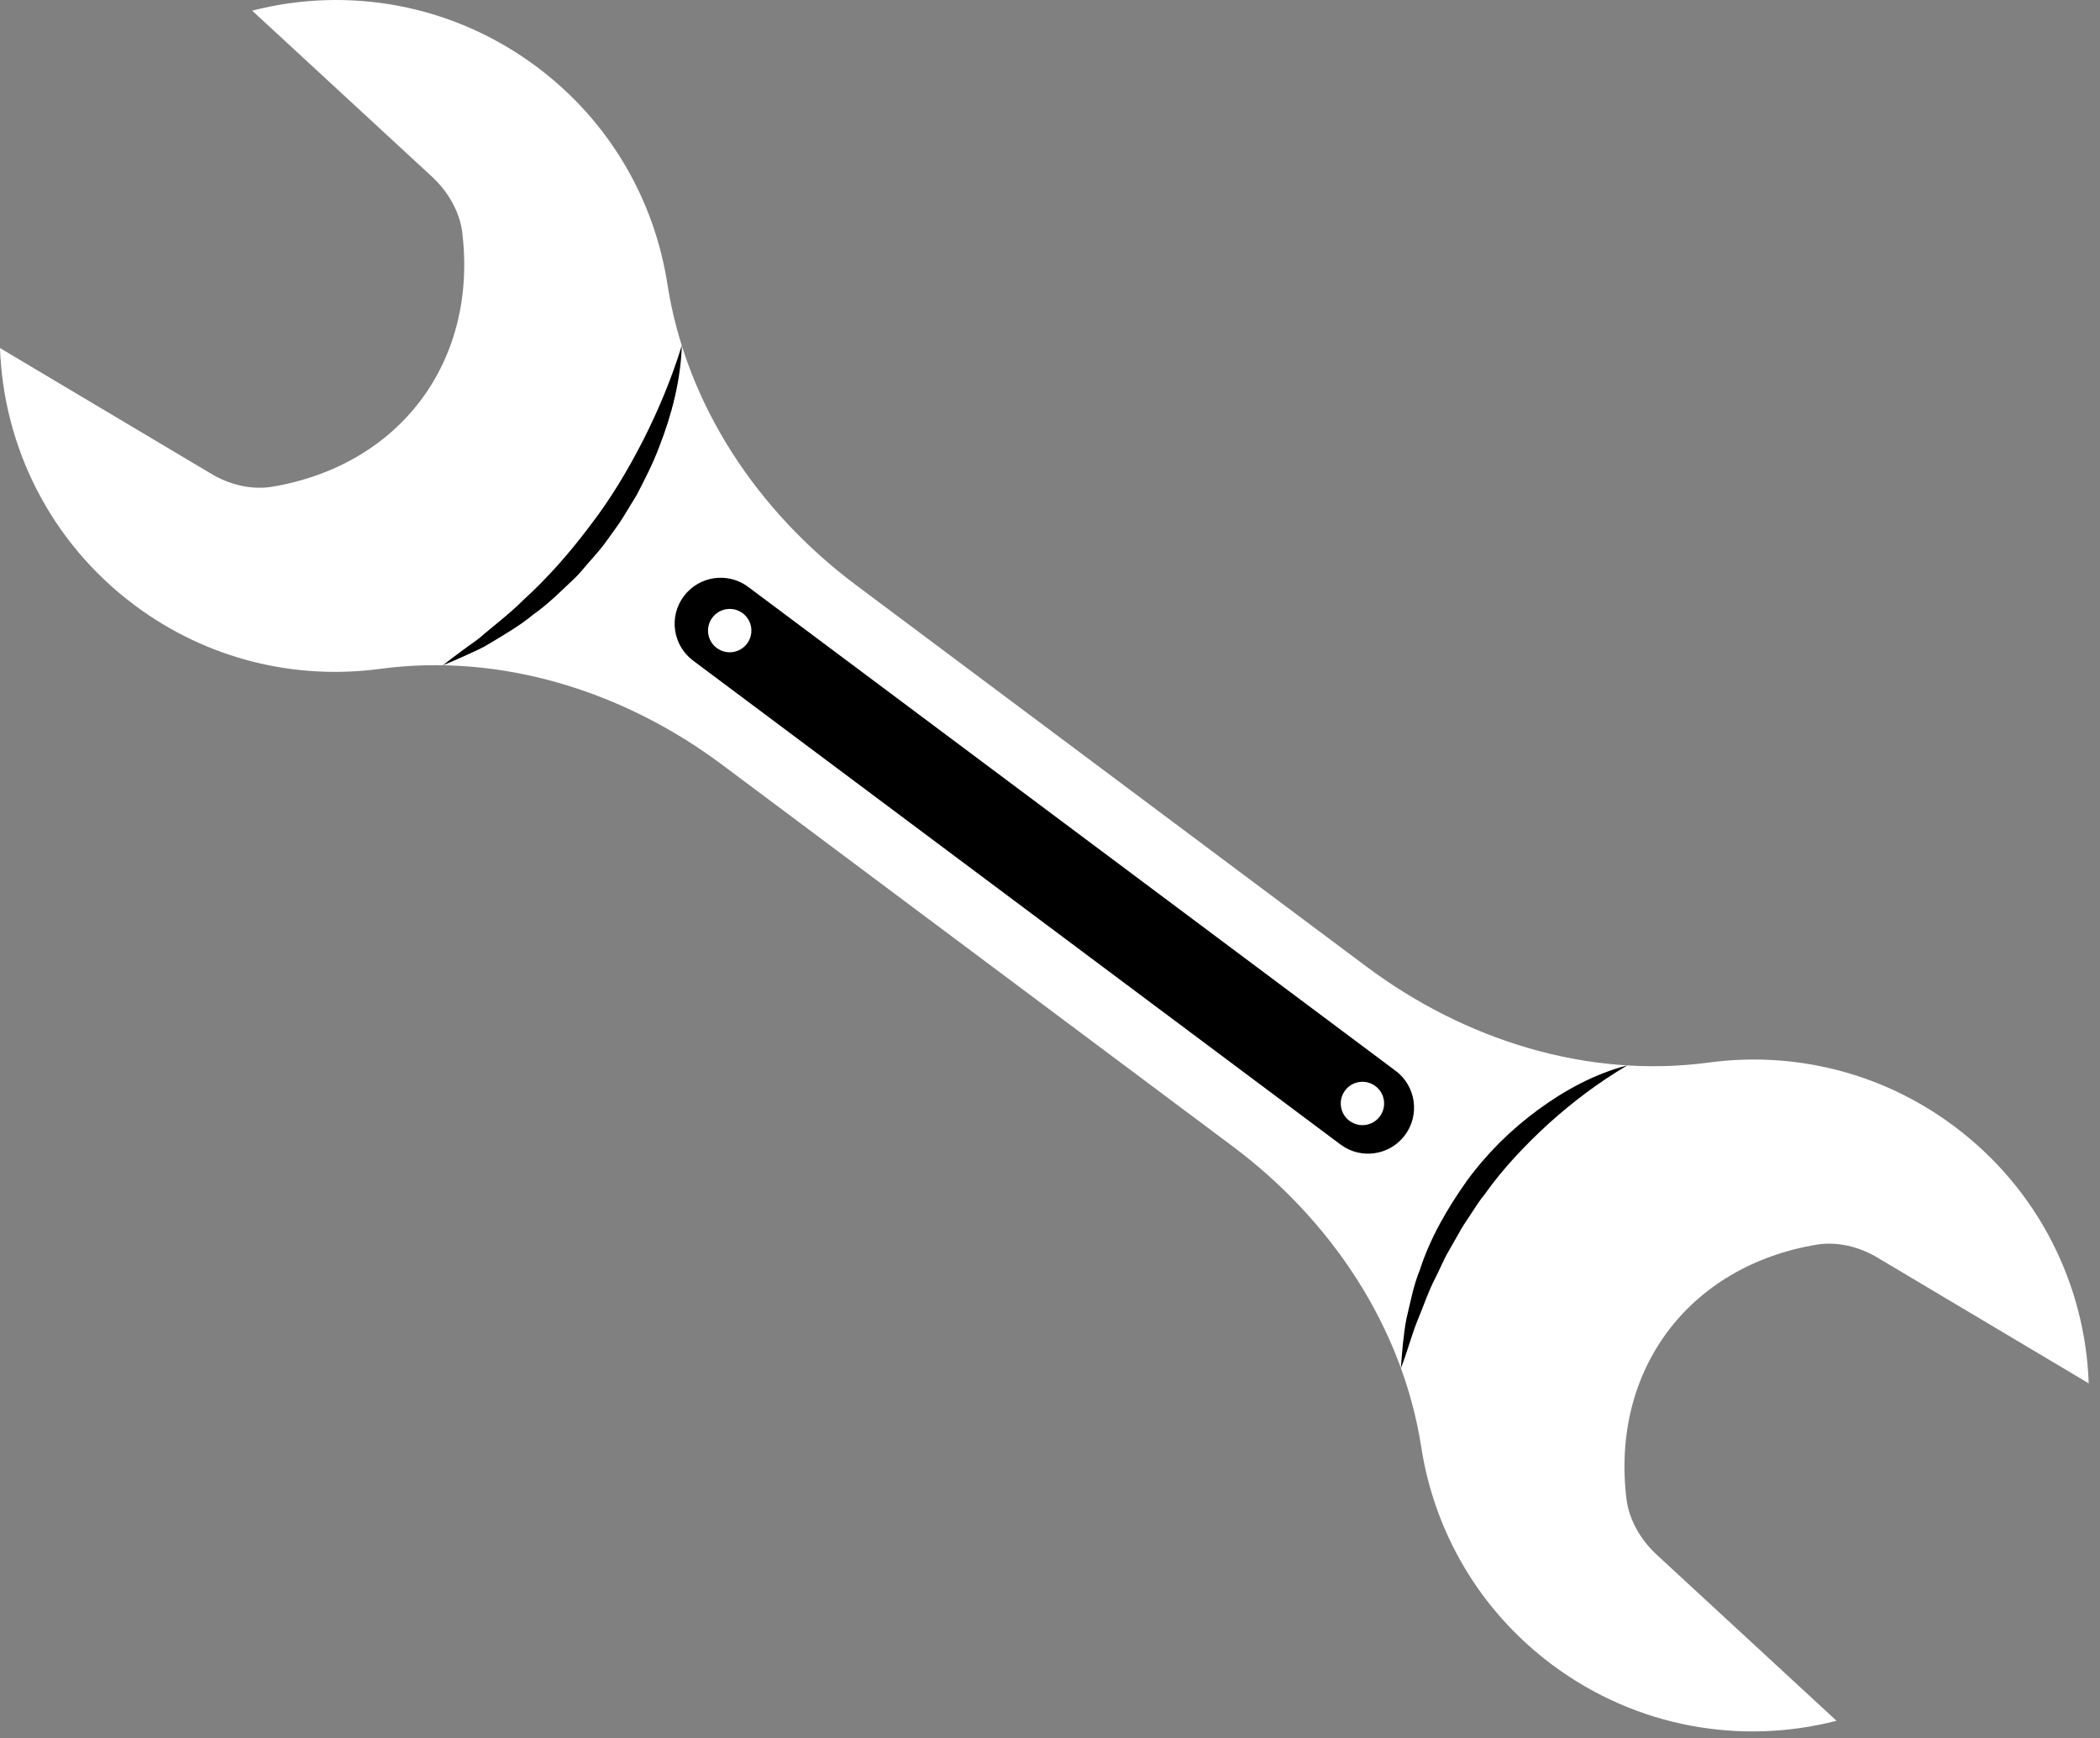 <?xml version="1.0" encoding="UTF-8"?> <svg xmlns="http://www.w3.org/2000/svg" width="180" height="149" viewBox="0 0 180 149" fill="none"><rect x="0" y="0" width="180" height="149" fill="#808080" stroke="none"/><path d="M61.898 65.549L105.636 98.239C114.055 104.531 120.216 113.668 121.826 124.055C122.938 131.225 126.742 137.98 133.016 142.669C140.289 148.105 149.275 149.59 157.417 147.491L141.978 133.235C140.557 131.905 139.641 130.214 139.418 128.538C138.732 122.994 140.062 117.984 142.94 114.132C145.819 110.28 150.247 107.586 155.759 106.674C157.429 106.413 159.311 106.813 160.973 107.821L179.033 118.569C178.74 110.166 174.772 101.968 167.498 96.532C161.224 91.843 153.669 90.107 146.477 91.072C136.059 92.469 125.552 89.147 117.133 82.855L73.395 50.165C64.977 43.873 58.816 34.737 57.206 24.35C56.094 17.179 52.29 10.425 46.017 5.735C38.744 0.299 29.758 -1.186 21.615 0.913L37.054 15.169C38.475 16.499 39.391 18.19 39.614 19.866C40.3 25.41 38.971 30.419 36.092 34.271C33.213 38.123 28.785 40.817 23.274 41.729C21.603 41.989 19.722 41.59 18.06 40.582L0 29.834C0.293 38.237 4.262 46.435 11.535 51.871C17.808 56.56 25.364 58.296 32.556 57.331C42.972 55.934 53.479 59.256 61.898 65.549Z" fill="white"></path><path d="M139.483 91.317C137.038 92.76 134.815 94.437 132.764 96.285C130.734 98.147 128.832 100.141 127.251 102.378C126.809 102.902 126.458 103.492 126.076 104.06C125.704 104.635 125.301 105.192 124.988 105.802L123.968 107.592C123.652 108.202 123.383 108.836 123.072 109.453C122.427 110.68 121.998 111.999 121.458 113.289C120.944 114.59 120.6 115.948 120.074 117.284C120.18 115.876 120.282 114.441 120.551 113.037C120.889 111.652 121.138 110.221 121.687 108.888C122.571 106.136 124.042 103.601 125.71 101.24C127.416 98.896 129.501 96.834 131.825 95.127C134.142 93.425 136.718 92.033 139.483 91.317Z" fill="black"></path><path d="M58.443 29.611C58.343 32.596 57.584 35.548 56.488 38.342C55.958 39.753 55.265 41.093 54.57 42.433L53.391 44.367C52.993 45.009 52.525 45.604 52.094 46.225C51.66 46.845 51.168 47.418 50.666 47.984C50.156 48.542 49.708 49.155 49.148 49.665C48.049 50.703 46.985 51.774 45.747 52.643C44.592 53.611 43.277 54.358 42.001 55.135C41.37 55.535 40.673 55.825 39.997 56.141C39.318 56.452 38.634 56.747 37.95 57.03C38.54 56.568 39.13 56.119 39.725 55.685C40.311 55.238 40.937 54.859 41.477 54.354C42.601 53.413 43.753 52.531 44.781 51.502C46.926 49.556 48.835 47.379 50.559 45.079C52.322 42.8 53.807 40.315 55.128 37.735C56.439 35.145 57.563 32.45 58.443 29.611Z" fill="black"></path><path d="M58.612 51.104C59.916 49.359 62.388 49.002 64.132 50.306L119.623 91.781C121.368 93.085 121.725 95.557 120.421 97.301C119.117 99.046 116.646 99.403 114.901 98.099L59.41 56.624C57.665 55.32 57.307 52.848 58.612 51.104Z" fill="black"></path><path d="M115.668 96.069C114.846 95.454 114.677 94.29 115.292 93.468C115.906 92.646 117.071 92.478 117.893 93.092C118.715 93.706 118.883 94.871 118.269 95.693C117.655 96.515 116.49 96.683 115.668 96.069Z" fill="white"></path><path d="M61.434 55.539C60.612 54.925 60.443 53.76 61.058 52.938C61.673 52.116 62.837 51.948 63.659 52.562C64.481 53.176 64.649 54.341 64.035 55.163C63.42 55.985 62.256 56.154 61.434 55.539Z" fill="white"></path></svg> 